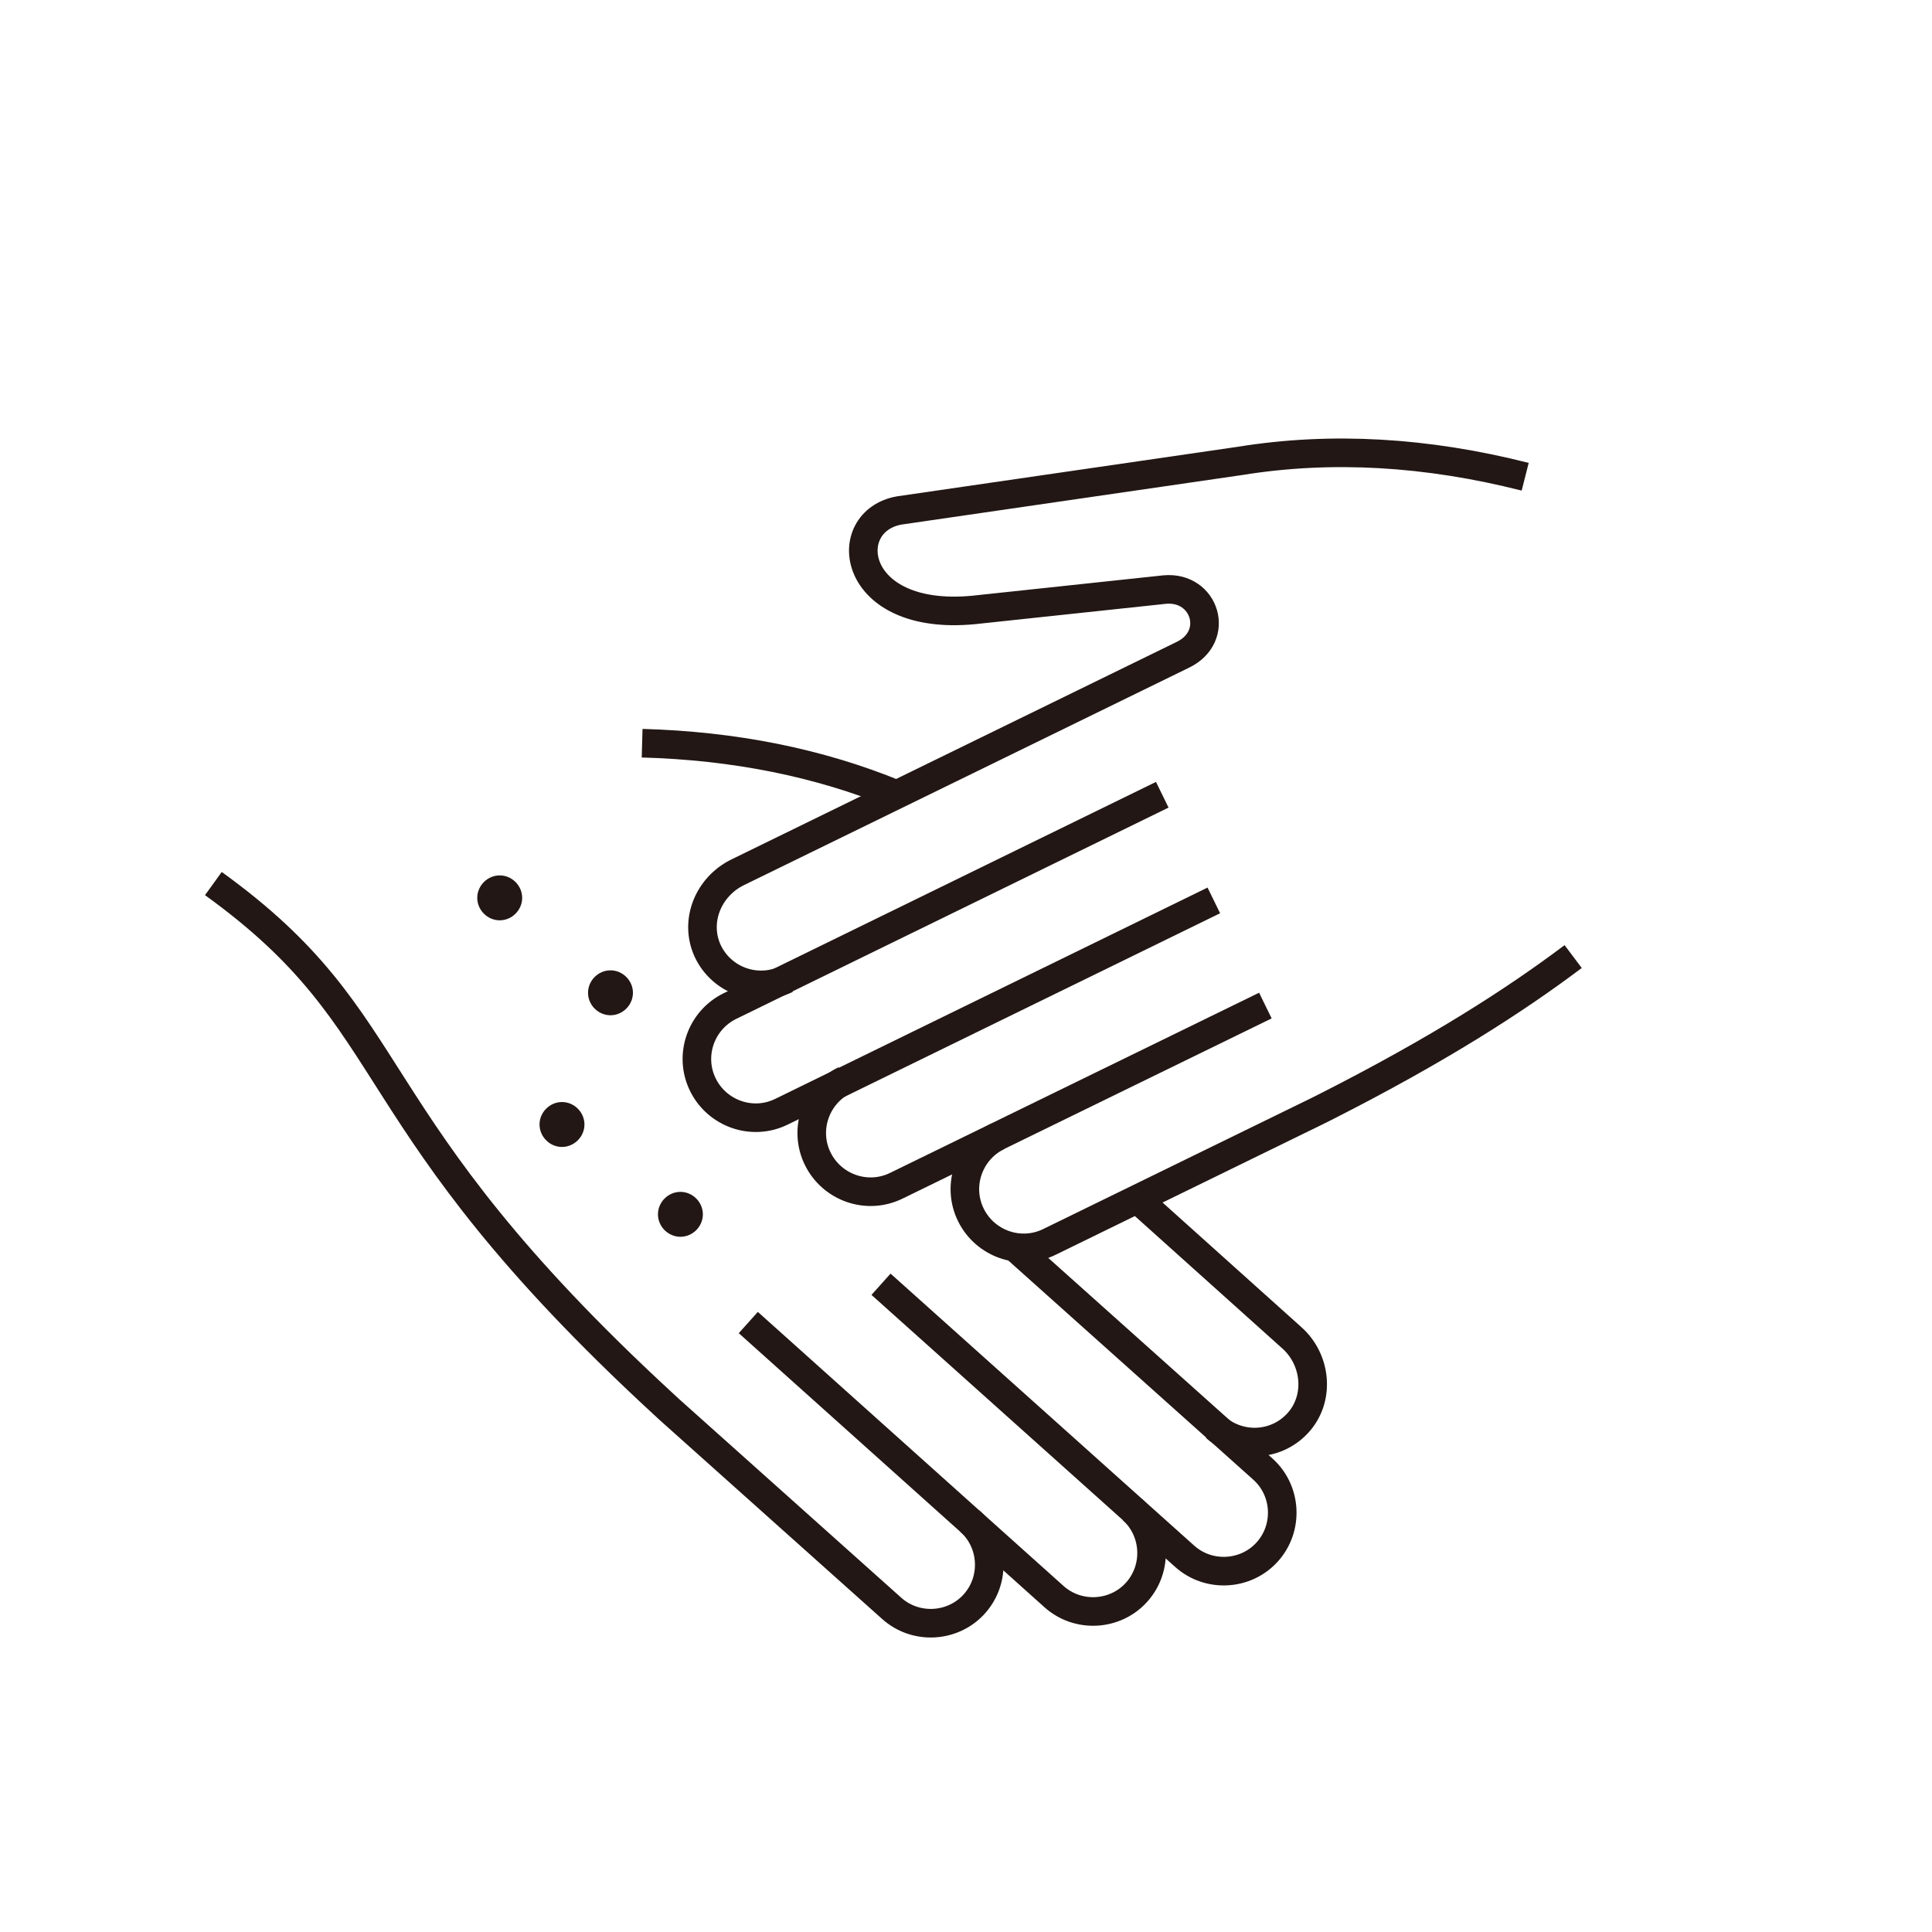 <?xml version="1.0" encoding="UTF-8"?><svg id="_レイヤー_1" xmlns="http://www.w3.org/2000/svg" viewBox="0 0 37.85 37.85"><defs><style>.cls-1,.cls-2{stroke-width:0px;}.cls-1,.cls-3{fill:none;}.cls-2{fill:#221714;}.cls-2,.cls-3{fill-rule:evenodd;}.cls-3{stroke:#221714;stroke-miterlimit:22.93;stroke-width:.56px;}</style></defs><circle class="cls-1" cx="18.92" cy="18.92" r="18.92"/><path class="cls-2" d="M10.23,17.59c0,.24-.2.44-.44.44s-.44-.2-.44-.44.2-.44.44-.44.44.2.44.44Z"/><path class="cls-2" d="M11.45,22.03c0,.24-.2.44-.44.44s-.44-.2-.44-.44.2-.44.44-.44.44.2.44.44Z"/><path class="cls-2" d="M12.4,19.45c0,.24-.2.44-.44.44s-.44-.2-.44-.44.2-.44.44-.44.44.2.44.44Z"/><path class="cls-2" d="M13.77,23.79c0,.24-.2.44-.44.44s-.44-.2-.44-.44.2-.44.44-.44.44.2.44.44Z"/><path class="cls-3" d="M22.28,23.49l3.03,2.72c.47.42.55,1.15.15,1.63-.42.5-1.16.55-1.65.12"/><path class="cls-3" d="M12.58,14.56c1.8.05,3.46.38,4.97,1"/><path class="cls-3" d="M14.66,25.91l5.99,5.37c.47.42,1.2.38,1.62-.09.42-.47.38-1.2-.09-1.62"/><path class="cls-3" d="M17.26,25.16l5.95,5.33c.47.42,1.2.38,1.62-.09.42-.47.38-1.2-.09-1.62l-4.84-4.33"/><path class="cls-3" d="M19,29.8c.47.42.51,1.15.09,1.62-.42.47-1.15.51-1.62.09l-4.35-3.89-.13-.12c-6.14-5.66-4.97-7.42-8.81-10.19"/><path class="cls-3" d="M29.88,9.34c-1.93-.49-3.8-.6-5.59-.31l-6.67.97c-1.2.21-.97,2.18,1.45,1.95l3.75-.4c.79-.07,1.1.92.35,1.28l-8.72,4.26c-.57.28-.85.95-.59,1.53.27.59.97.84,1.55.56"/><path class="cls-3" d="M24.79,19.7l-7.23,3.53c-.57.28-1.26.04-1.54-.53-.28-.57-.04-1.26.53-1.54"/><path class="cls-3" d="M23.78,17.64l-8.47,4.14c-.57.28-1.26.04-1.54-.53-.28-.57-.04-1.26.53-1.54l8.47-4.14"/><path class="cls-3" d="M19.55,22.26c-.57.28-.81.97-.53,1.54.28.57.97.81,1.54.53l5.24-2.56.16-.08c2.23-1.13,3.73-2.1,4.86-2.95"/></svg>